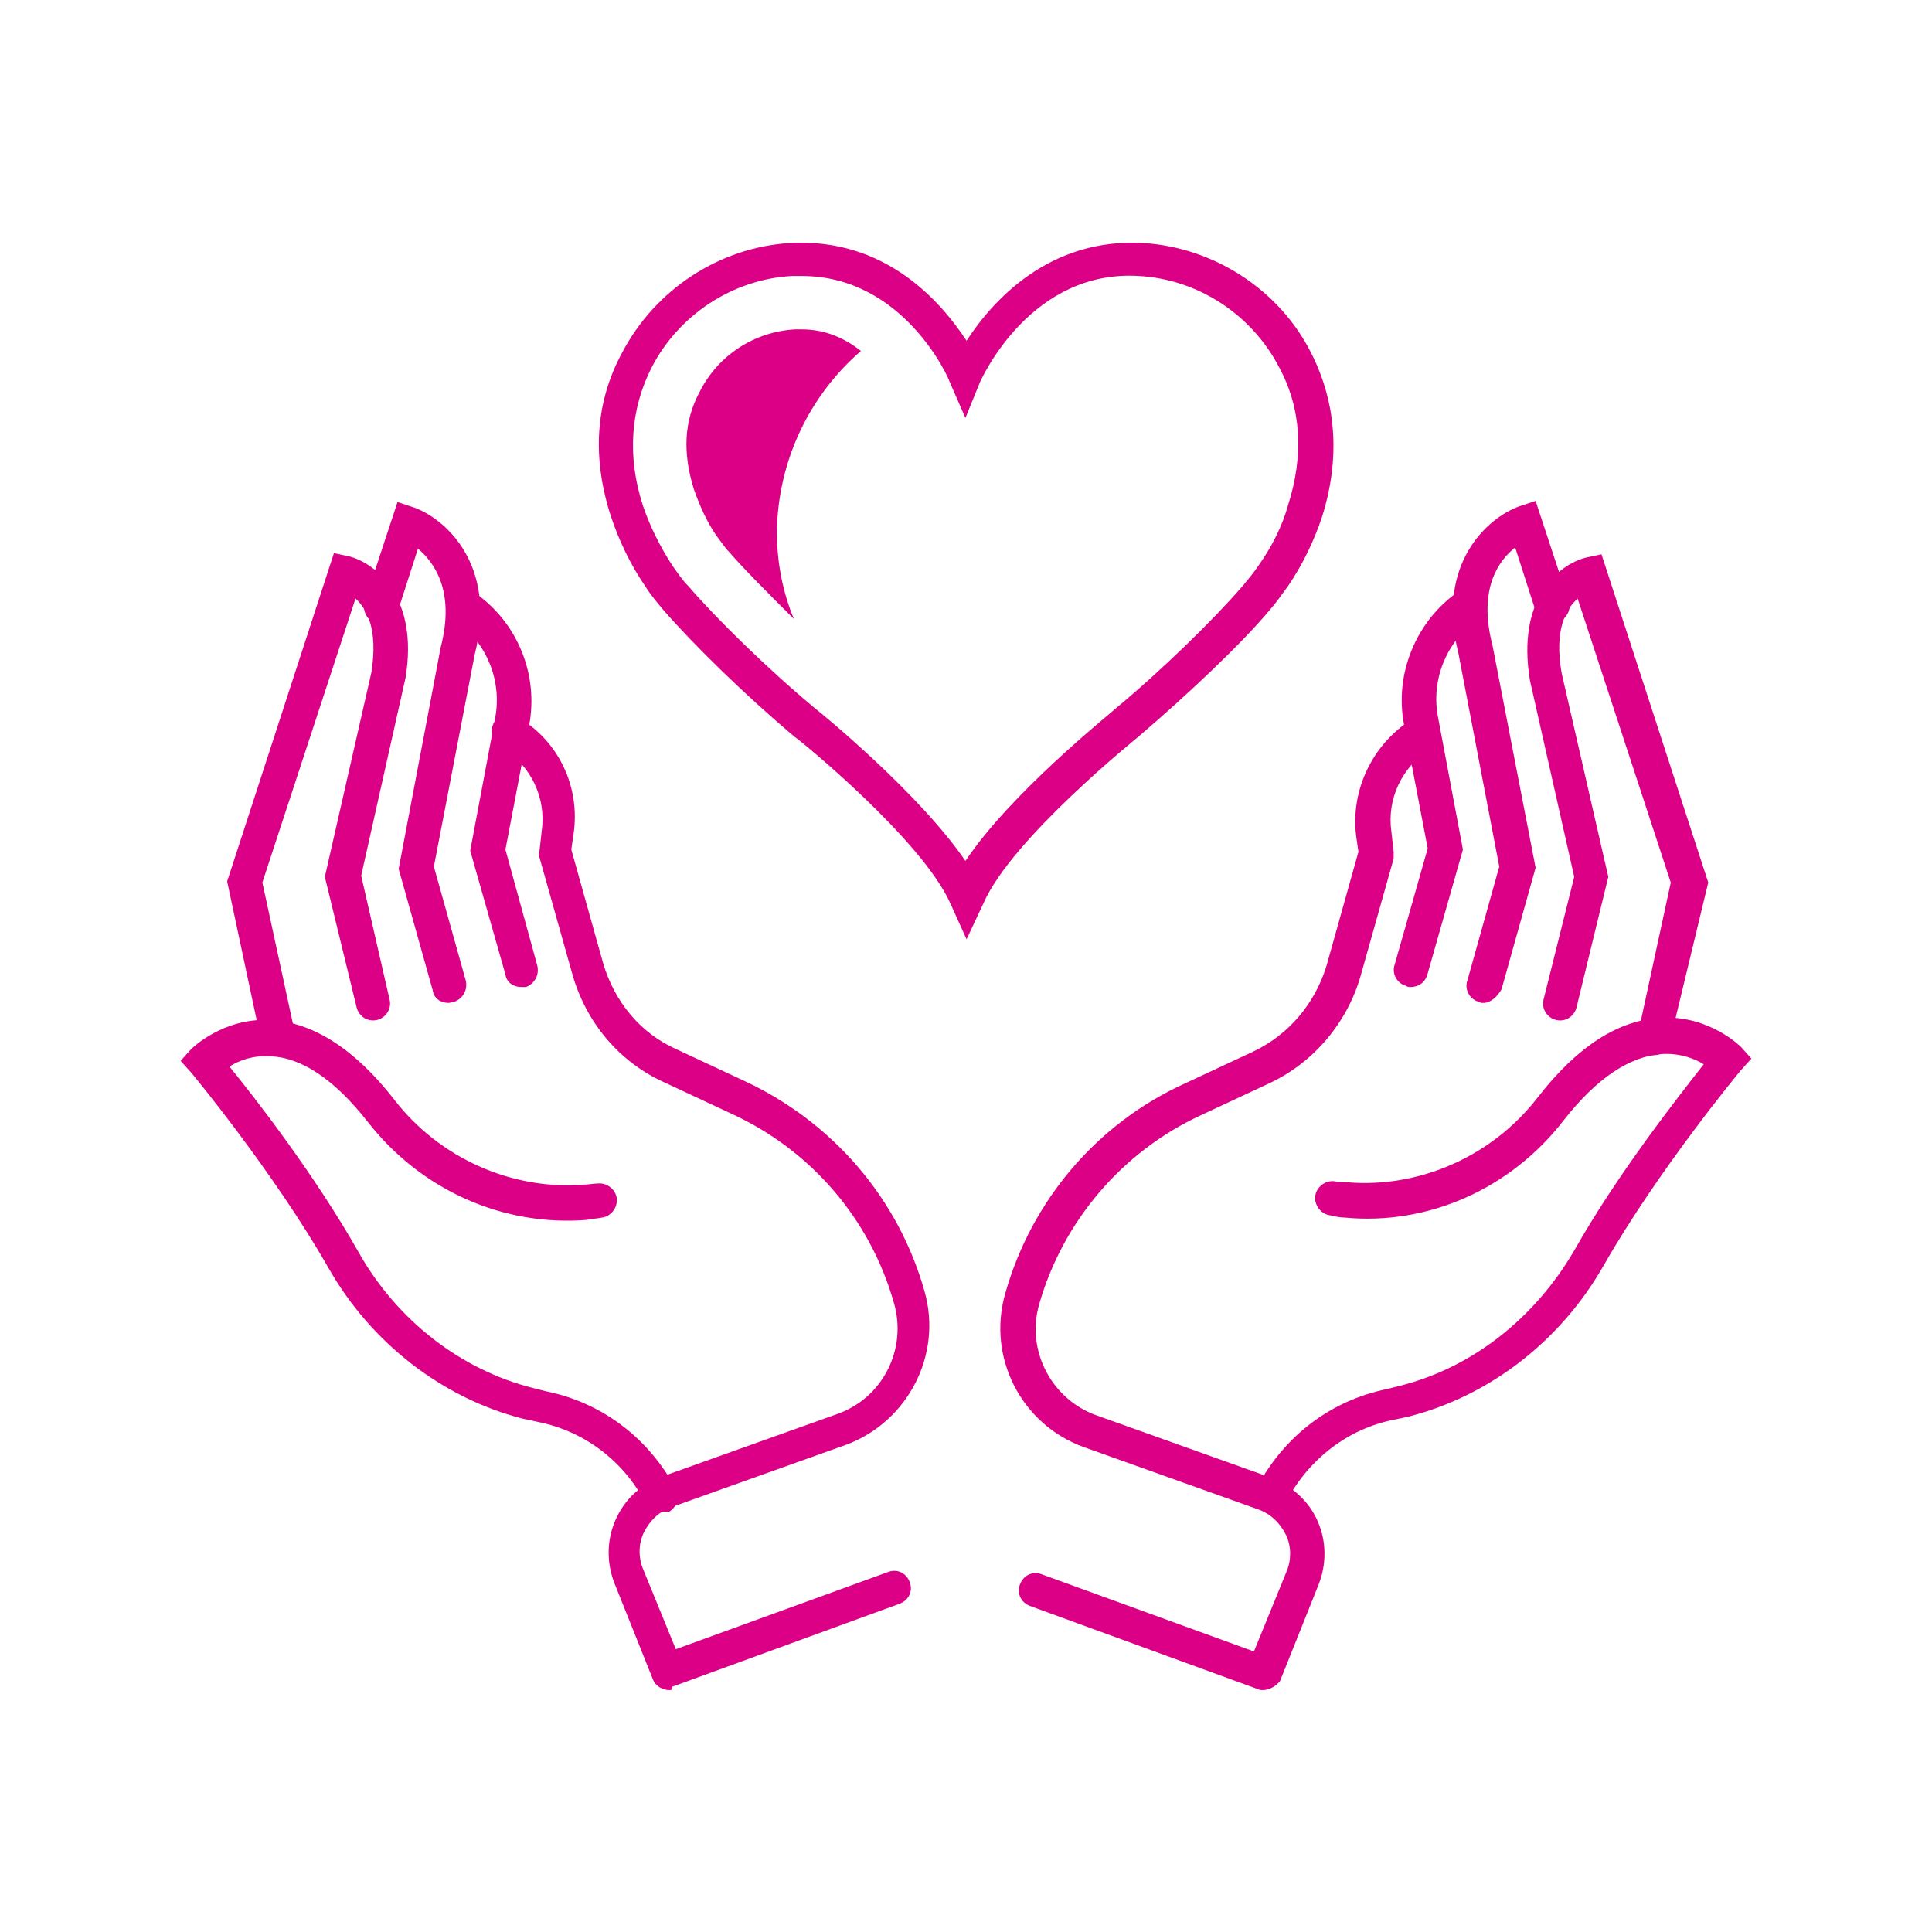 <?xml version="1.0" encoding="utf-8"?>
<!-- Generator: Adobe Illustrator 27.3.1, SVG Export Plug-In . SVG Version: 6.00 Build 0)  -->
<svg version="1.1" id="Ebene_1" xmlns="http://www.w3.org/2000/svg" xmlns:xlink="http://www.w3.org/1999/xlink" x="0px" y="0px"
	 viewBox="0 0 170.1 170.1" style="enable-background:new 0 0 170.1 170.1;" xml:space="preserve">
<style type="text/css">
	.st0{fill:#DB0086;}
</style>
<g>
	<g>
		<g>
			<g>
				<path class="st0" d="M58.9,148.8c-0.6,0-1.2-0.4-1.4-0.9l-3.4-8.5c-0.7-1.8-0.7-3.8,0.1-5.6s2.2-3.1,4.1-3.8l15.4-5.5
					c4-1.4,6.2-5.7,5-9.8c-2.1-7.4-7.3-13.4-14.2-16.6l-6-2.8c-4-1.8-6.9-5.3-8.1-9.5l-2.9-10.3c-0.1-0.2-0.1-0.4,0-0.6l0.2-1.8
					c0.4-2.9-1-5.7-3.4-7.2L44,65.7c-0.7-0.4-0.9-1.4-0.5-2.1c0.4-0.7,1.4-0.9,2.1-0.5l0.1,0.1c3.5,2.1,5.4,6.1,4.8,10.2l-0.2,1.4
					l2.8,10c1,3.4,3.3,6.2,6.5,7.6l6,2.8c7.7,3.6,13.5,10.3,15.8,18.5c1.6,5.6-1.5,11.5-6.9,13.5l-15.4,5.5
					c-1.1,0.4-1.9,1.2-2.4,2.2c-0.5,1-0.5,2.2-0.1,3.2l2.9,7.1l18.7-6.8c0.8-0.3,1.6,0.1,1.9,0.9c0.3,0.8-0.1,1.6-0.9,1.9l-20,7.3
					C59.2,148.8,59.1,148.8,58.9,148.8z"/>
			</g>
			<g>
				<path class="st0" d="M58.1,133.1c-0.5,0-1.1-0.3-1.3-0.8c-1.9-3.7-5.4-6.3-9.4-7.1c-0.5-0.1-0.9-0.2-1.4-0.3
					c-7-1.8-13.3-6.6-17.1-13.3c-4.8-8.4-12-17.1-12.1-17.2l-0.9-1l0.9-1c0.1-0.1,2.8-2.8,7-2.6c3.7,0.2,7.4,2.5,10.9,7
					c4,5.2,10.4,8,16.7,7.5c0.4,0,0.8-0.1,1.2-0.1c0.8-0.1,1.6,0.5,1.7,1.3c0.1,0.8-0.5,1.6-1.3,1.7c-0.5,0.1-0.9,0.1-1.3,0.2
					c-7.4,0.6-14.6-2.6-19.3-8.6c-2.9-3.7-5.8-5.7-8.6-5.8c-1.6-0.1-2.8,0.4-3.6,0.9c2.2,2.7,7.5,9.5,11.4,16.4
					c3.4,6,9,10.3,15.3,11.9c0.4,0.1,0.8,0.2,1.2,0.3c4.9,1,9,4.1,11.4,8.6c0.4,0.7,0.1,1.6-0.6,2C58.6,133.1,58.3,133.1,58.1,133.1
					z"/>
			</g>
			<g>
				<path class="st0" d="M24.5,92.9c-0.7,0-1.3-0.5-1.5-1.2L20,77.6l9.4-28.9l1.4,0.3c2.2,0.6,6.1,3.5,4.9,10.7l-3.9,17.4L34.3,88
					c0.2,0.8-0.3,1.6-1.1,1.8c-0.8,0.2-1.6-0.3-1.8-1.1l-2.8-11.5l4.1-18c0.6-3.8-0.4-5.6-1.4-6.5l-8.2,25L26,91.1
					c0.2,0.8-0.3,1.6-1.1,1.8C24.7,92.9,24.6,92.9,24.5,92.9z"/>
			</g>
			<g>
				<path class="st0" d="M39.5,88.3c-0.7,0-1.3-0.4-1.4-1.1l-3-10.7l3.7-19.5c1.3-5-0.6-7.5-2-8.7L35,53.9c-0.3,0.8-1.1,1.2-1.9,1
					c-0.8-0.3-1.2-1.1-1-1.9l2.9-8.8l1.5,0.5c2.7,1,7.3,5,5.3,12.9l-3.6,18.7l2.8,10c0.2,0.8-0.2,1.6-1,1.9
					C39.8,88.2,39.7,88.3,39.5,88.3z"/>
			</g>
			<g>
				<path class="st0" d="M45.9,86.9c-0.7,0-1.3-0.4-1.4-1.1l-3.1-10.9l2.2-11.7c0.6-3.2-0.7-6.5-3.3-8.4l-0.3-0.2
					c-0.7-0.5-0.8-1.4-0.3-2.1c0.5-0.7,1.4-0.8,2.1-0.3l0.3,0.2c3.5,2.6,5.3,7,4.5,11.4l-2.1,11L47.3,85c0.2,0.8-0.2,1.6-1,1.9
					C46.2,86.9,46,86.9,45.9,86.9z"/>
			</g>
		</g>
		<g>
			<g>
				<path class="st0" d="M111.2,148.8c-0.2,0-0.3,0-0.5-0.1l-20-7.3c-0.8-0.3-1.2-1.1-0.9-1.9c0.3-0.8,1.1-1.2,1.9-0.9l18.7,6.8
					l2.9-7.1c0.4-1,0.4-2.2-0.1-3.2c-0.5-1-1.3-1.8-2.4-2.2l-15.4-5.5c-5.5-2-8.5-7.9-6.9-13.5c2.3-8.2,8.1-15,15.8-18.5l6-2.8
					c3.2-1.5,5.5-4.3,6.5-7.6l2.8-10l-0.2-1.4c-0.5-4,1.4-8,4.8-10.2l0.2-0.1c0.7-0.4,1.6-0.2,2.1,0.5c0.4,0.7,0.2,1.6-0.5,2.1
					l-0.1,0.1c-2.5,1.5-3.8,4.4-3.4,7.2l0.2,1.8c0,0.2,0,0.4,0,0.6l-2.9,10.3c-1.2,4.2-4.2,7.7-8.1,9.5l-6,2.8
					c-6.9,3.2-12.1,9.3-14.2,16.6c-1.2,4.1,1.1,8.4,5,9.8l15.4,5.5c1.8,0.7,3.3,2,4.1,3.8c0.8,1.8,0.8,3.8,0.1,5.6l-3.4,8.5
					C112.4,148.4,111.8,148.8,111.2,148.8z"/>
			</g>
			<g>
				<path class="st0" d="M112,133.1c-0.2,0-0.5-0.1-0.7-0.2c-0.7-0.4-1-1.3-0.6-2c2.4-4.5,6.5-7.6,11.4-8.6c0.4-0.1,0.8-0.2,1.2-0.3
					c6.3-1.6,11.8-5.9,15.3-11.9c3.9-6.9,9.3-13.7,11.4-16.4c-0.8-0.5-2.1-1-3.7-0.9c-2.8,0.2-5.7,2.1-8.6,5.8
					c-4.7,6.1-12,9.3-19.3,8.6c-0.4,0-0.9-0.1-1.3-0.2c-0.8-0.1-1.4-0.9-1.3-1.7c0.1-0.8,0.9-1.4,1.7-1.3c0.4,0.1,0.8,0.1,1.2,0.1
					c6.3,0.5,12.7-2.3,16.7-7.5c3.5-4.5,7.1-6.8,10.9-7c4.2-0.2,6.9,2.5,7,2.6l0.9,1l-0.9,1c-0.1,0.1-7.3,8.8-12.1,17.2
					c-3.8,6.7-10.1,11.5-17.1,13.3c-0.4,0.1-0.9,0.2-1.4,0.3c-4,0.8-7.4,3.4-9.4,7.1C113.1,132.8,112.5,133.1,112,133.1z"/>
			</g>
			<g>
				<path class="st0" d="M145.6,92.9c-0.1,0-0.2,0-0.3,0c-0.8-0.2-1.3-1-1.1-1.8l2.9-13.4l-8.2-25c-1,0.9-2.1,2.7-1.4,6.6l4.1,17.9
					l-2.8,11.5c-0.2,0.8-1,1.3-1.8,1.1c-0.8-0.2-1.3-1-1.1-1.8l2.7-10.8l-3.9-17.3c-1.2-7.3,2.6-10.2,4.9-10.8l1.4-0.3l9.4,28.9
					L147,91.8C146.9,92.5,146.3,92.9,145.6,92.9z"/>
			</g>
			<g>
				<path class="st0" d="M130.6,88.3c-0.1,0-0.3,0-0.4-0.1c-0.8-0.2-1.3-1.1-1-1.9l2.8-10l-3.6-18.8c-2-7.9,2.6-11.9,5.3-12.9
					l1.5-0.5l2.9,8.8c0.3,0.8-0.2,1.6-1,1.9c-0.8,0.3-1.6-0.2-1.9-1l-1.8-5.6c-1.4,1.1-3.3,3.6-2,8.6l3.8,19.6l-3,10.7
					C131.8,87.8,131.2,88.3,130.6,88.3z"/>
			</g>
			<g>
				<path class="st0" d="M124.2,86.9c-0.1,0-0.3,0-0.4-0.1c-0.8-0.2-1.3-1.1-1-1.9l2.9-10.2l-2.1-11c-0.8-4.3,1-8.8,4.5-11.4
					l0.3-0.2c0.7-0.5,1.6-0.3,2.1,0.3c0.5,0.7,0.3,1.6-0.3,2.1l-0.3,0.2c-2.6,1.9-3.9,5.2-3.3,8.4l2.2,11.7l-3.1,10.9
					C125.5,86.5,124.9,86.9,124.2,86.9z"/>
			</g>
		</g>
	</g>
	<g>
		<g id="XMLID_180_">
			<path class="st0" d="M85.1,82.7l-1.4-3.1C81.2,73.9,70.1,64.9,70,64.9c-4.3-3.6-8.9-8.1-11.6-11.2c-0.5-0.6-1.1-1.3-1.6-2.1
				c-1.3-1.9-2.3-4-3-6.1c-1.7-5.2-1.4-10.1,1-14.5c2.9-5.5,8.5-9.2,14.7-9.6c8.4-0.5,13.3,5.1,15.6,8.6c2.2-3.4,7.2-9.1,15.6-8.6
				c6.2,0.4,11.9,4.1,14.7,9.6c2.3,4.5,2.6,9.4,1,14.5c-0.7,2.1-1.7,4.2-3,6.1c-0.5,0.7-1,1.4-1.6,2.1c-2.6,3.1-7.3,7.5-11.5,11.1
				c-0.1,0.1-11.2,9-13.7,14.7L85.1,82.7z M70.6,24.3c-0.3,0-0.6,0-0.9,0c-5.2,0.3-9.9,3.4-12.3,8c-1.9,3.7-2.2,7.9-0.8,12.2
				c0.6,1.8,1.5,3.6,2.6,5.3c0.5,0.7,0.9,1.3,1.4,1.8c2.5,2.9,7.1,7.4,11.2,10.8c0.4,0.3,9.1,7.4,13.2,13.4c4-6,12.8-13,13.2-13.4
				c4.1-3.4,8.7-7.9,11.2-10.8c0.5-0.6,1-1.2,1.4-1.8c1.2-1.7,2.1-3.5,2.6-5.3c1.4-4.4,1.2-8.5-0.8-12.2c-2.4-4.6-7.1-7.7-12.3-8
				c-9.5-0.6-13.8,8.9-14,9.3L85,36.8l-1.4-3.2C83.5,33.2,79.5,24.3,70.6,24.3z"/>
		</g>
		<g>
			<path class="st0" d="M75.8,30.9c-1.4-1.1-3.1-1.9-5.2-1.9c-0.2,0-0.4,0-0.6,0c-3.6,0.2-6.8,2.3-8.4,5.5c-1.4,2.6-1.5,5.4-0.5,8.6
				c0.5,1.4,1.1,2.8,2,4.1c0.4,0.5,0.7,1,1.1,1.4c1.2,1.4,3.3,3.5,5.7,5.9c-1-2.4-1.5-5-1.5-7.7C68.5,40.5,71.3,34.8,75.8,30.9z"/>
		</g>
	</g>
</g>
</svg>

